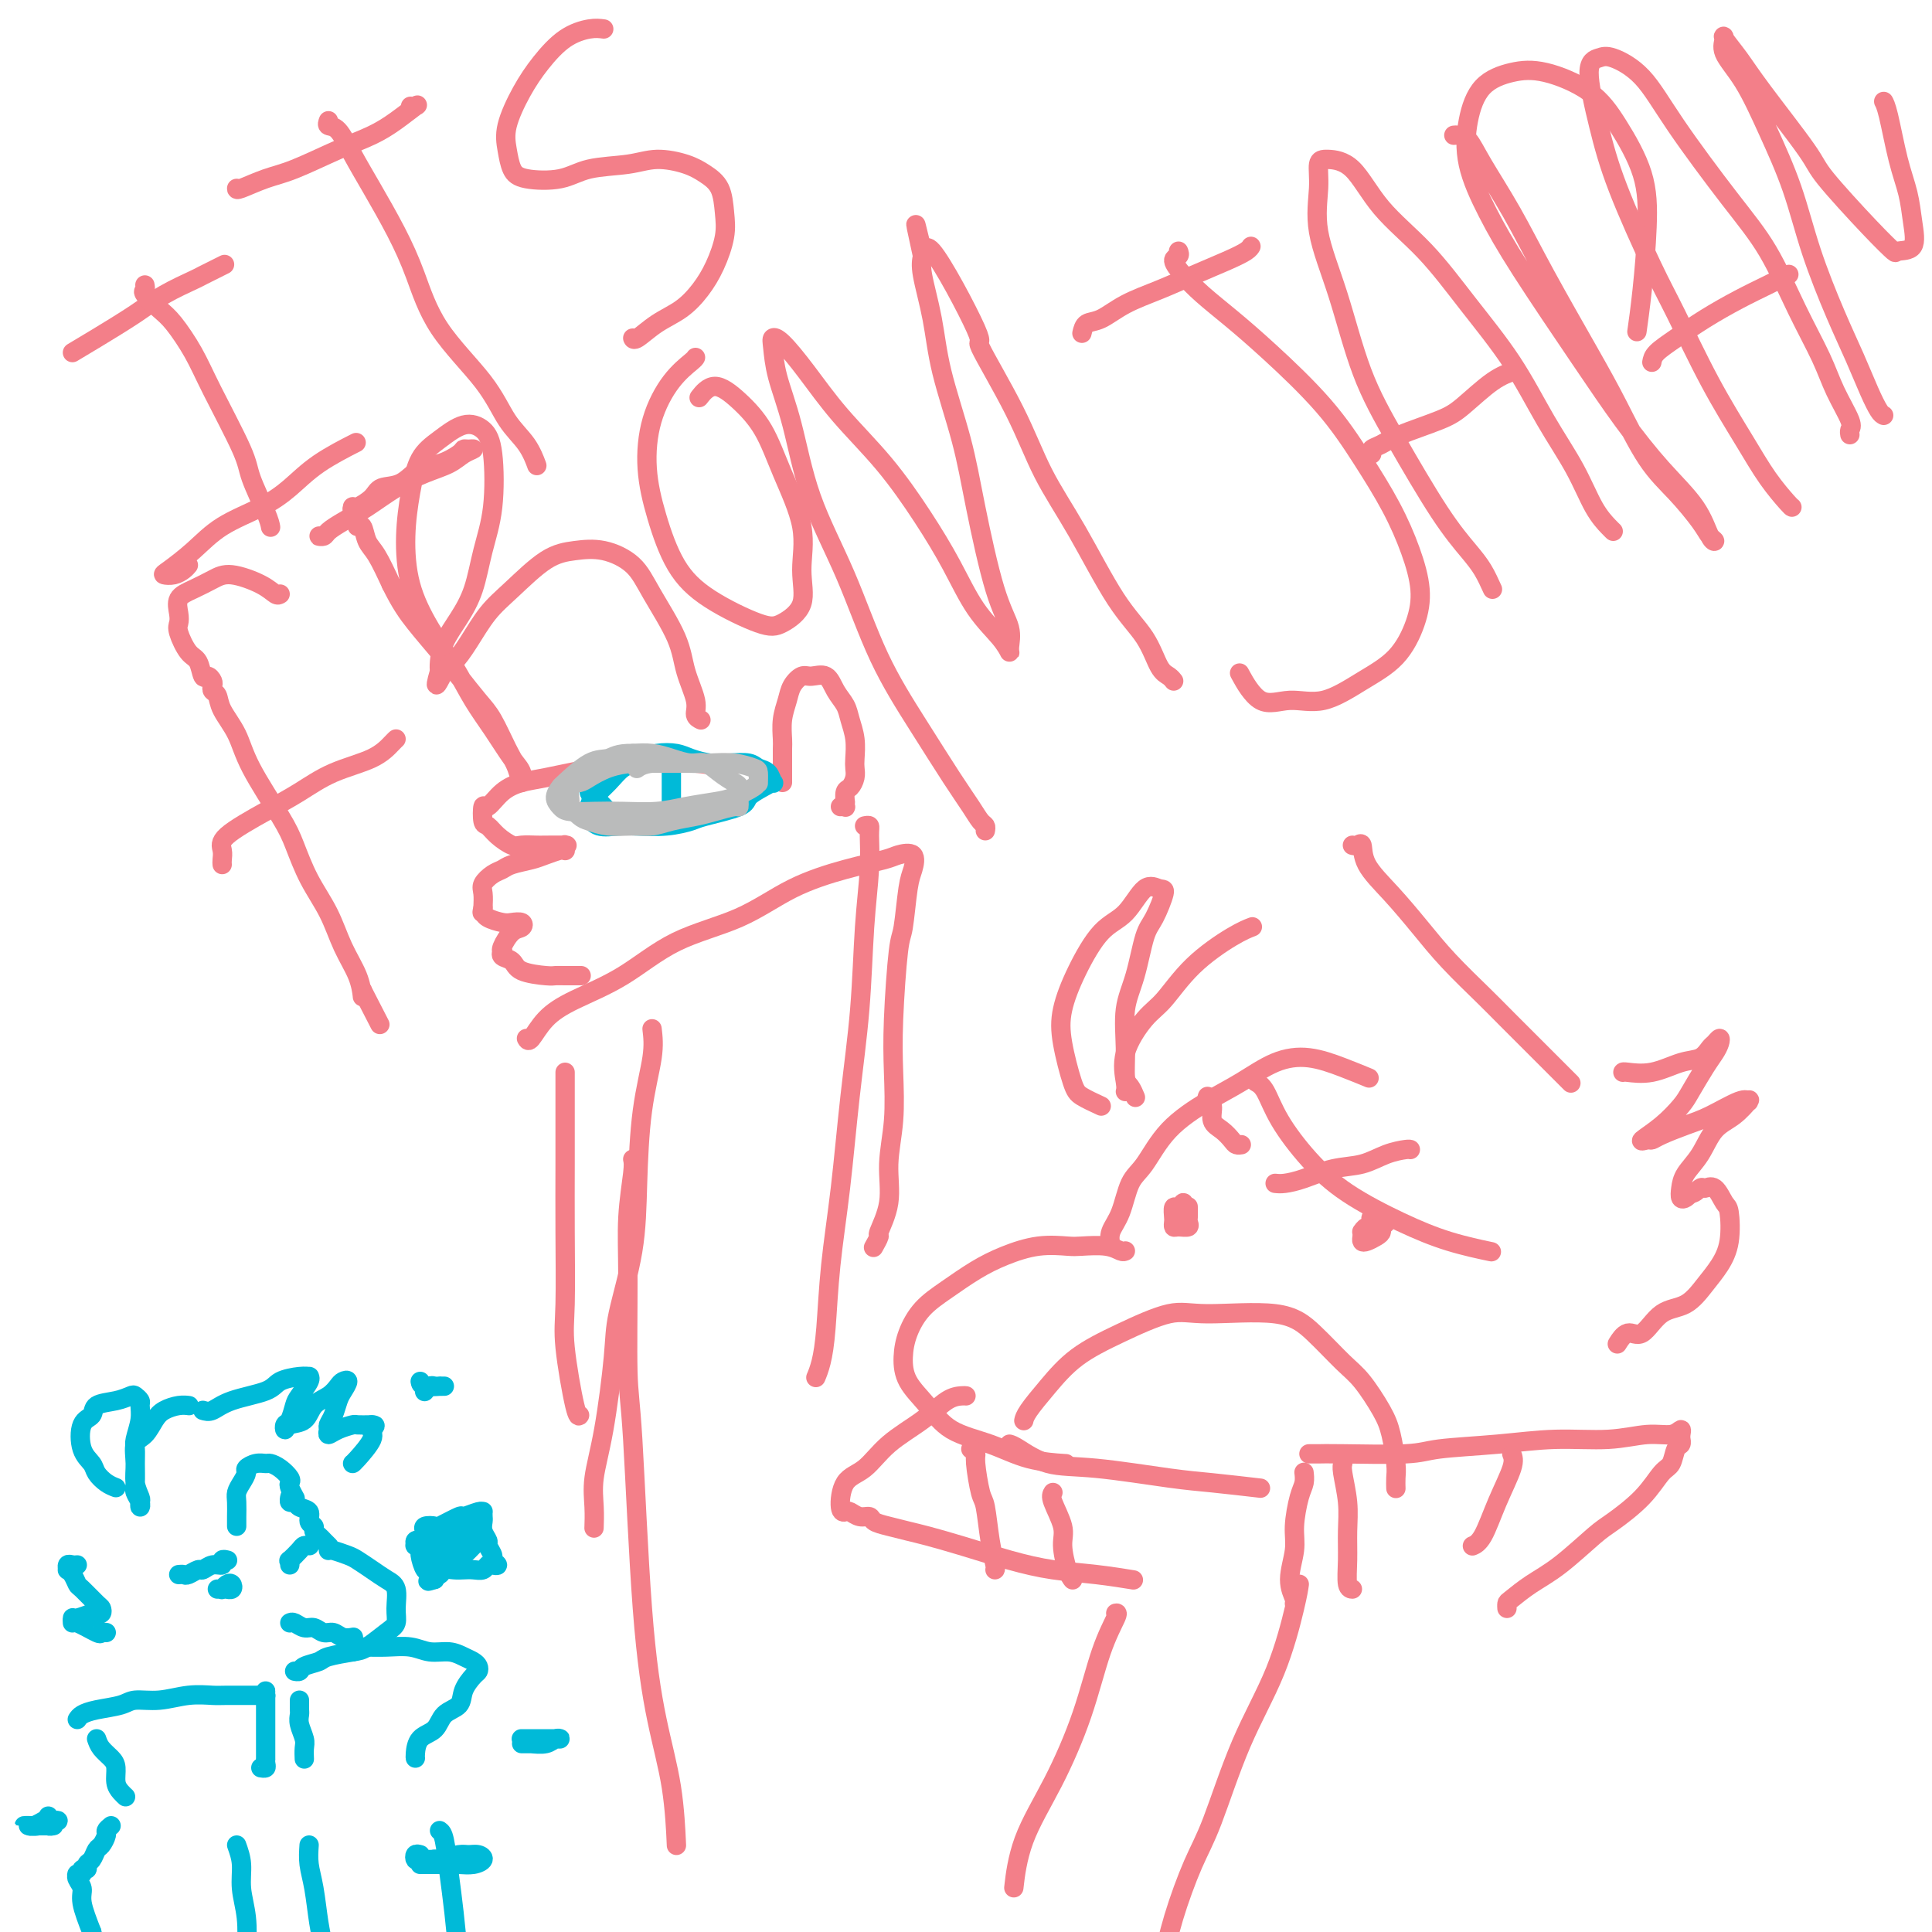 <svg viewBox='0 0 400 400' version='1.1' xmlns='http://www.w3.org/2000/svg' xmlns:xlink='http://www.w3.org/1999/xlink'><g fill='none' stroke='#F37F89' stroke-width='4' stroke-linecap='round' stroke-linejoin='round'><path d='M233,259c-0.220,0.112 -0.440,0.225 -1,0c-0.560,-0.225 -1.460,-0.787 -3,-1c-1.540,-0.213 -3.719,-0.077 -5,0c-1.281,0.077 -1.664,0.096 -3,0c-1.336,-0.096 -3.624,-0.305 -6,0c-2.376,0.305 -4.839,1.126 -7,2c-2.161,0.874 -4.019,1.800 -6,3c-1.981,1.200 -4.085,2.672 -6,4c-1.915,1.328 -3.640,2.510 -5,4c-1.360,1.490 -2.356,3.288 -3,5c-0.644,1.712 -0.937,3.339 -1,5c-0.063,1.661 0.104,3.355 1,5c0.896,1.645 2.521,3.239 4,5c1.479,1.761 2.811,3.687 5,5c2.189,1.313 5.236,2.012 8,3c2.764,0.988 5.244,2.266 8,3c2.756,0.734 5.787,0.924 7,1c1.213,0.076 0.606,0.038 0,0'/><path d='M230,258c-0.183,-0.977 -0.366,-1.953 0,-3c0.366,-1.047 1.282,-2.163 2,-4c0.718,-1.837 1.239,-4.395 2,-6c0.761,-1.605 1.762,-2.258 3,-4c1.238,-1.742 2.713,-4.573 5,-7c2.287,-2.427 5.387,-4.449 8,-6c2.613,-1.551 4.739,-2.633 7,-4c2.261,-1.367 4.655,-3.021 7,-4c2.345,-0.979 4.639,-1.283 7,-1c2.361,0.283 4.790,1.153 7,2c2.210,0.847 4.203,1.671 5,2c0.797,0.329 0.399,0.165 0,0'/><path d='M212,294c-0.026,0.115 -0.052,0.230 0,0c0.052,-0.230 0.183,-0.805 1,-2c0.817,-1.195 2.320,-3.009 4,-5c1.680,-1.991 3.536,-4.158 6,-6c2.464,-1.842 5.535,-3.360 9,-5c3.465,-1.640 7.322,-3.404 10,-4c2.678,-0.596 4.175,-0.024 8,0c3.825,0.024 9.977,-0.500 14,0c4.023,0.500 5.918,2.025 8,4c2.082,1.975 4.351,4.402 6,6c1.649,1.598 2.676,2.367 4,4c1.324,1.633 2.943,4.130 4,6c1.057,1.870 1.551,3.114 2,5c0.449,1.886 0.852,4.413 1,6c0.148,1.587 0.040,2.235 0,3c-0.040,0.765 -0.011,1.647 0,2c0.011,0.353 0.006,0.176 0,0'/><path d='M209,299c0.362,0.099 0.723,0.197 2,1c1.277,0.803 3.468,2.310 6,3c2.532,0.690 5.405,0.563 10,1c4.595,0.437 10.912,1.437 15,2c4.088,0.563 5.947,0.690 9,1c3.053,0.310 7.301,0.803 9,1c1.699,0.197 0.850,0.099 0,0'/><path d='M284,255c0.370,0.105 0.740,0.209 1,0c0.260,-0.209 0.410,-0.733 0,-1c-0.410,-0.267 -1.378,-0.278 -2,0c-0.622,0.278 -0.897,0.846 -1,1c-0.103,0.154 -0.035,-0.105 0,0c0.035,0.105 0.038,0.575 0,1c-0.038,0.425 -0.117,0.804 0,1c0.117,0.196 0.428,0.207 1,0c0.572,-0.207 1.403,-0.634 2,-1c0.597,-0.366 0.961,-0.672 1,-1c0.039,-0.328 -0.246,-0.677 0,-1c0.246,-0.323 1.023,-0.620 1,-1c-0.023,-0.380 -0.847,-0.844 -1,-1c-0.153,-0.156 0.365,-0.003 0,0c-0.365,0.003 -1.613,-0.144 -2,0c-0.387,0.144 0.088,0.577 0,1c-0.088,0.423 -0.739,0.835 -1,1c-0.261,0.165 -0.130,0.082 0,0'/><path d='M245,251c0.006,-0.462 0.012,-0.924 0,-1c-0.012,-0.076 -0.042,0.235 0,0c0.042,-0.235 0.155,-1.017 0,-1c-0.155,0.017 -0.578,0.831 -1,1c-0.422,0.169 -0.843,-0.309 -1,0c-0.157,0.309 -0.048,1.404 0,2c0.048,0.596 0.037,0.692 0,1c-0.037,0.308 -0.101,0.827 0,1c0.101,0.173 0.367,0.000 1,0c0.633,-0.000 1.634,0.172 2,0c0.366,-0.172 0.098,-0.687 0,-1c-0.098,-0.313 -0.026,-0.424 0,-1c0.026,-0.576 0.007,-1.618 0,-2c-0.007,-0.382 -0.002,-0.103 0,0c0.002,0.103 0.001,0.029 0,0c-0.001,-0.029 -0.000,-0.015 0,0'/><path d='M264,245c0.534,0.057 1.069,0.114 2,0c0.931,-0.114 2.260,-0.398 4,-1c1.740,-0.602 3.892,-1.520 6,-2c2.108,-0.480 4.173,-0.521 6,-1c1.827,-0.479 3.418,-1.396 5,-2c1.582,-0.604 3.157,-0.893 4,-1c0.843,-0.107 0.955,-0.030 1,0c0.045,0.030 0.022,0.015 0,0'/><path d='M250,227c-0.126,0.388 -0.251,0.776 0,1c0.251,0.224 0.879,0.284 1,1c0.121,0.716 -0.265,2.087 0,3c0.265,0.913 1.182,1.369 2,2c0.818,0.631 1.539,1.437 2,2c0.461,0.563 0.663,0.882 1,1c0.337,0.118 0.811,0.034 1,0c0.189,-0.034 0.095,-0.017 0,0'/><path d='M174,167c0.422,-0.034 0.844,-0.069 1,0c0.156,0.069 0.044,0.241 0,0c-0.044,-0.241 -0.022,-0.893 0,-1c0.022,-0.107 0.044,0.333 0,0c-0.044,-0.333 -0.156,-1.439 0,-2c0.156,-0.561 0.578,-0.579 1,-1c0.422,-0.421 0.842,-1.246 1,-2c0.158,-0.754 0.054,-1.437 0,-2c-0.054,-0.563 -0.059,-1.007 0,-2c0.059,-0.993 0.183,-2.537 0,-4c-0.183,-1.463 -0.672,-2.847 -1,-4c-0.328,-1.153 -0.496,-2.076 -1,-3c-0.504,-0.924 -1.343,-1.850 -2,-3c-0.657,-1.150 -1.131,-2.524 -2,-3c-0.869,-0.476 -2.131,-0.053 -3,0c-0.869,0.053 -1.343,-0.263 -2,0c-0.657,0.263 -1.497,1.105 -2,2c-0.503,0.895 -0.671,1.842 -1,3c-0.329,1.158 -0.820,2.527 -1,4c-0.180,1.473 -0.048,3.050 0,4c0.048,0.950 0.013,1.274 0,2c-0.013,0.726 -0.003,1.854 0,3c0.003,1.146 0.001,2.308 0,3c-0.001,0.692 -0.000,0.912 0,1c0.000,0.088 0.000,0.044 0,0'/><path d='M151,159c0.043,0.114 0.085,0.229 -1,0c-1.085,-0.229 -3.298,-0.801 -6,-1c-2.702,-0.199 -5.895,-0.026 -8,0c-2.105,0.026 -3.123,-0.094 -5,0c-1.877,0.094 -4.615,0.401 -8,1c-3.385,0.599 -7.418,1.488 -10,2c-2.582,0.512 -3.712,0.645 -5,1c-1.288,0.355 -2.735,0.931 -4,2c-1.265,1.069 -2.348,2.632 -3,3c-0.652,0.368 -0.872,-0.458 -1,0c-0.128,0.458 -0.163,2.200 0,3c0.163,0.800 0.523,0.659 1,1c0.477,0.341 1.070,1.163 2,2c0.930,0.837 2.198,1.688 3,2c0.802,0.312 1.139,0.084 2,0c0.861,-0.084 2.245,-0.023 3,0c0.755,0.023 0.882,0.010 2,0c1.118,-0.010 3.228,-0.017 4,0c0.772,0.017 0.206,0.056 0,0c-0.206,-0.056 -0.050,-0.208 0,0c0.050,0.208 -0.005,0.777 0,1c0.005,0.223 0.068,0.101 0,0c-0.068,-0.101 -0.269,-0.182 -1,0c-0.731,0.182 -1.991,0.625 -3,1c-1.009,0.375 -1.766,0.681 -3,1c-1.234,0.319 -2.943,0.651 -4,1c-1.057,0.349 -1.460,0.715 -2,1c-0.540,0.285 -1.217,0.489 -2,1c-0.783,0.511 -1.672,1.330 -2,2c-0.328,0.670 -0.094,1.191 0,2c0.094,0.809 0.047,1.904 0,3'/><path d='M100,188c-0.328,1.265 -0.147,0.926 0,1c0.147,0.074 0.262,0.559 1,1c0.738,0.441 2.101,0.837 3,1c0.899,0.163 1.333,0.092 2,0c0.667,-0.092 1.566,-0.207 2,0c0.434,0.207 0.404,0.734 0,1c-0.404,0.266 -1.182,0.271 -2,1c-0.818,0.729 -1.677,2.183 -2,3c-0.323,0.817 -0.112,0.996 0,1c0.112,0.004 0.124,-0.167 0,0c-0.124,0.167 -0.385,0.672 0,1c0.385,0.328 1.414,0.480 2,1c0.586,0.520 0.728,1.407 2,2c1.272,0.593 3.672,0.891 5,1c1.328,0.109 1.583,0.029 2,0c0.417,-0.029 0.997,-0.008 2,0c1.003,0.008 2.429,0.002 3,0c0.571,-0.002 0.285,-0.001 0,0'/><path d='M179,171c0.430,-0.083 0.859,-0.165 1,0c0.141,0.165 -0.007,0.579 0,2c0.007,1.421 0.168,3.850 0,7c-0.168,3.150 -0.665,7.021 -1,12c-0.335,4.979 -0.510,11.064 -1,17c-0.490,5.936 -1.297,11.722 -2,18c-0.703,6.278 -1.302,13.049 -2,19c-0.698,5.951 -1.494,11.084 -2,16c-0.506,4.916 -0.723,9.617 -1,13c-0.277,3.383 -0.613,5.449 -1,7c-0.387,1.551 -0.825,2.586 -1,3c-0.175,0.414 -0.088,0.207 0,0'/><path d='M135,213c0.198,1.657 0.396,3.313 0,6c-0.396,2.687 -1.387,6.404 -2,11c-0.613,4.596 -0.849,10.070 -1,15c-0.151,4.930 -0.216,9.314 -1,14c-0.784,4.686 -2.287,9.673 -3,13c-0.713,3.327 -0.636,4.994 -1,9c-0.364,4.006 -1.169,10.353 -2,15c-0.831,4.647 -1.687,7.596 -2,10c-0.313,2.404 -0.084,4.263 0,6c0.084,1.737 0.024,3.354 0,4c-0.024,0.646 -0.012,0.323 0,0'/><path d='M228,229c-1.521,-0.705 -3.041,-1.409 -4,-2c-0.959,-0.591 -1.356,-1.068 -2,-3c-0.644,-1.932 -1.534,-5.319 -2,-8c-0.466,-2.681 -0.509,-4.657 0,-7c0.509,-2.343 1.568,-5.055 3,-8c1.432,-2.945 3.237,-6.124 5,-8c1.763,-1.876 3.486,-2.447 5,-4c1.514,-1.553 2.820,-4.086 4,-5c1.180,-0.914 2.234,-0.210 3,0c0.766,0.210 1.245,-0.075 1,1c-0.245,1.075 -1.214,3.510 -2,5c-0.786,1.490 -1.388,2.035 -2,4c-0.612,1.965 -1.233,5.351 -2,8c-0.767,2.649 -1.680,4.559 -2,7c-0.320,2.441 -0.047,5.411 0,8c0.047,2.589 -0.132,4.797 0,6c0.132,1.203 0.574,1.401 1,2c0.426,0.599 0.836,1.600 1,2c0.164,0.400 0.082,0.200 0,0'/><path d='M233,226c0.098,-0.358 0.196,-0.716 0,-2c-0.196,-1.284 -0.685,-3.496 0,-6c0.685,-2.504 2.545,-5.302 4,-7c1.455,-1.698 2.506,-2.298 4,-4c1.494,-1.702 3.431,-4.508 6,-7c2.569,-2.492 5.768,-4.671 8,-6c2.232,-1.329 3.495,-1.808 4,-2c0.505,-0.192 0.253,-0.096 0,0'/><path d='M280,175c0.310,0.085 0.619,0.169 1,0c0.381,-0.169 0.833,-0.593 1,0c0.167,0.593 0.051,2.203 1,4c0.949,1.797 2.965,3.781 5,6c2.035,2.219 4.088,4.673 6,7c1.912,2.327 3.683,4.526 6,7c2.317,2.474 5.182,5.224 7,7c1.818,1.776 2.590,2.579 5,5c2.410,2.421 6.456,6.459 9,9c2.544,2.541 3.584,3.583 4,4c0.416,0.417 0.208,0.208 0,0'/><path d='M260,224c0.642,0.363 1.284,0.725 2,2c0.716,1.275 1.506,3.461 3,6c1.494,2.539 3.690,5.430 6,8c2.310,2.570 4.732,4.818 8,7c3.268,2.182 7.381,4.296 11,6c3.619,1.704 6.744,2.997 10,4c3.256,1.003 6.645,1.715 8,2c1.355,0.285 0.678,0.142 0,0'/><path d='M268,332c0.145,-0.123 0.290,-0.245 0,-1c-0.290,-0.755 -1.016,-2.141 -1,-4c0.016,-1.859 0.775,-4.190 1,-6c0.225,-1.810 -0.083,-3.098 0,-5c0.083,-1.902 0.558,-4.417 1,-6c0.442,-1.583 0.850,-2.234 1,-3c0.150,-0.766 0.043,-1.647 0,-2c-0.043,-0.353 -0.021,-0.176 0,0'/><path d='M271,301c0.637,0.007 1.274,0.013 2,0c0.726,-0.013 1.540,-0.046 5,0c3.460,0.046 9.567,0.171 13,0c3.433,-0.171 4.192,-0.638 7,-1c2.808,-0.362 7.666,-0.617 12,-1c4.334,-0.383 8.146,-0.892 12,-1c3.854,-0.108 7.751,0.184 11,0c3.249,-0.184 5.851,-0.844 8,-1c2.149,-0.156 3.843,0.192 5,0c1.157,-0.192 1.775,-0.924 2,-1c0.225,-0.076 0.057,0.502 0,1c-0.057,0.498 -0.004,0.914 0,1c0.004,0.086 -0.042,-0.159 0,0c0.042,0.159 0.173,0.722 0,1c-0.173,0.278 -0.651,0.270 -1,1c-0.349,0.730 -0.568,2.198 -1,3c-0.432,0.802 -1.076,0.938 -2,2c-0.924,1.062 -2.130,3.049 -4,5c-1.870,1.951 -4.406,3.864 -6,5c-1.594,1.136 -2.245,1.494 -4,3c-1.755,1.506 -4.614,4.158 -7,6c-2.386,1.842 -4.300,2.872 -6,4c-1.700,1.128 -3.188,2.354 -4,3c-0.812,0.646 -0.949,0.712 -1,1c-0.051,0.288 -0.014,0.796 0,1c0.014,0.204 0.007,0.102 0,0'/><path d='M278,302c0.030,0.340 0.061,0.679 0,1c-0.061,0.321 -0.213,0.622 0,2c0.213,1.378 0.793,3.833 1,6c0.207,2.167 0.042,4.045 0,6c-0.042,1.955 0.040,3.988 0,6c-0.040,2.012 -0.203,4.003 0,5c0.203,0.997 0.772,0.999 1,1c0.228,0.001 0.114,0.000 0,0'/><path d='M313,301c0.265,0.671 0.530,1.343 0,3c-0.530,1.657 -1.853,4.300 -3,7c-1.147,2.700 -2.116,5.458 -3,7c-0.884,1.542 -1.681,1.869 -2,2c-0.319,0.131 -0.159,0.065 0,0'/><path d='M200,289c-0.186,-0.023 -0.373,-0.045 -1,0c-0.627,0.045 -1.695,0.159 -3,1c-1.305,0.841 -2.848,2.411 -5,4c-2.152,1.589 -4.913,3.197 -7,5c-2.087,1.803 -3.499,3.803 -5,5c-1.501,1.197 -3.090,1.593 -4,3c-0.910,1.407 -1.141,3.826 -1,5c0.141,1.174 0.652,1.102 1,1c0.348,-0.102 0.532,-0.235 1,0c0.468,0.235 1.220,0.837 2,1c0.780,0.163 1.589,-0.111 2,0c0.411,0.111 0.426,0.609 1,1c0.574,0.391 1.708,0.674 3,1c1.292,0.326 2.744,0.693 4,1c1.256,0.307 2.318,0.554 4,1c1.682,0.446 3.986,1.090 7,2c3.014,0.910 6.739,2.086 10,3c3.261,0.914 6.060,1.564 9,2c2.940,0.436 6.022,0.656 9,1c2.978,0.344 5.851,0.813 7,1c1.149,0.187 0.575,0.094 0,0'/><path d='M201,300c0.446,0.366 0.893,0.733 1,1c0.107,0.267 -0.125,0.436 0,2c0.125,1.564 0.608,4.524 1,6c0.392,1.476 0.693,1.467 1,3c0.307,1.533 0.618,4.607 1,7c0.382,2.393 0.834,4.106 1,5c0.166,0.894 0.048,0.970 0,1c-0.048,0.030 -0.024,0.015 0,0'/><path d='M218,309c-0.232,0.364 -0.465,0.728 0,2c0.465,1.272 1.627,3.451 2,5c0.373,1.549 -0.044,2.467 0,4c0.044,1.533 0.550,3.682 1,5c0.450,1.318 0.843,1.805 1,2c0.157,0.195 0.079,0.097 0,0'/><path d='M15,73c1.343,-0.800 2.685,-1.599 5,-3c2.315,-1.401 5.602,-3.402 8,-5c2.398,-1.598 3.908,-2.793 6,-4c2.092,-1.207 4.767,-2.427 6,-3c1.233,-0.573 1.024,-0.501 2,-1c0.976,-0.499 3.136,-1.571 4,-2c0.864,-0.429 0.432,-0.214 0,0'/><path d='M30,59c0.074,0.386 0.148,0.772 0,1c-0.148,0.228 -0.517,0.297 0,1c0.517,0.703 1.922,2.040 3,3c1.078,0.960 1.831,1.544 3,3c1.169,1.456 2.754,3.783 4,6c1.246,2.217 2.152,4.325 4,8c1.848,3.675 4.639,8.919 6,12c1.361,3.081 1.293,4.001 2,6c0.707,1.999 2.190,5.077 3,7c0.810,1.923 0.946,2.692 1,3c0.054,0.308 0.027,0.154 0,0'/><path d='M39,117c-0.257,0.311 -0.513,0.622 -1,1c-0.487,0.378 -1.204,0.821 -2,1c-0.796,0.179 -1.670,0.092 -2,0c-0.330,-0.092 -0.116,-0.190 1,-1c1.116,-0.810 3.134,-2.333 5,-4c1.866,-1.667 3.580,-3.477 6,-5c2.420,-1.523 5.546,-2.759 8,-4c2.454,-1.241 4.235,-2.487 6,-4c1.765,-1.513 3.514,-3.292 6,-5c2.486,-1.708 5.710,-3.345 7,-4c1.290,-0.655 0.645,-0.327 0,0'/><path d='M49,39c-0.022,0.193 -0.044,0.386 1,0c1.044,-0.386 3.152,-1.352 5,-2c1.848,-0.648 3.434,-0.980 6,-2c2.566,-1.020 6.110,-2.728 9,-4c2.890,-1.272 5.124,-2.106 7,-3c1.876,-0.894 3.392,-1.847 5,-3c1.608,-1.153 3.307,-2.505 4,-3c0.693,-0.495 0.379,-0.133 0,0c-0.379,0.133 -0.823,0.038 -1,0c-0.177,-0.038 -0.089,-0.019 0,0'/><path d='M68,25c-0.159,0.420 -0.318,0.840 0,1c0.318,0.160 1.113,0.061 2,1c0.887,0.939 1.867,2.917 3,5c1.133,2.083 2.421,4.270 4,7c1.579,2.730 3.450,6.004 5,9c1.550,2.996 2.778,5.714 4,9c1.222,3.286 2.436,7.140 5,11c2.564,3.860 6.477,7.725 9,11c2.523,3.275 3.656,5.960 5,8c1.344,2.040 2.900,3.434 4,5c1.100,1.566 1.743,3.305 2,4c0.257,0.695 0.129,0.348 0,0'/><path d='M125,6c-0.827,-0.111 -1.655,-0.221 -3,0c-1.345,0.221 -3.209,0.775 -5,2c-1.791,1.225 -3.511,3.122 -5,5c-1.489,1.878 -2.747,3.736 -4,6c-1.253,2.264 -2.499,4.934 -3,7c-0.501,2.066 -0.255,3.527 0,5c0.255,1.473 0.521,2.956 1,4c0.479,1.044 1.172,1.648 3,2c1.828,0.352 4.793,0.450 7,0c2.207,-0.450 3.658,-1.450 6,-2c2.342,-0.550 5.577,-0.652 8,-1c2.423,-0.348 4.036,-0.944 6,-1c1.964,-0.056 4.279,0.426 6,1c1.721,0.574 2.848,1.240 4,2c1.152,0.760 2.328,1.613 3,3c0.672,1.387 0.838,3.309 1,5c0.162,1.691 0.319,3.151 0,5c-0.319,1.849 -1.115,4.086 -2,6c-0.885,1.914 -1.859,3.504 -3,5c-1.141,1.496 -2.449,2.898 -4,4c-1.551,1.102 -3.344,1.903 -5,3c-1.656,1.097 -3.176,2.490 -4,3c-0.824,0.510 -0.953,0.137 -1,0c-0.047,-0.137 -0.014,-0.039 0,0c0.014,0.039 0.007,0.020 0,0'/><path d='M58,123c-0.239,0.161 -0.479,0.323 -1,0c-0.521,-0.323 -1.324,-1.129 -3,-2c-1.676,-0.871 -4.225,-1.807 -6,-2c-1.775,-0.193 -2.777,0.357 -4,1c-1.223,0.643 -2.669,1.377 -4,2c-1.331,0.623 -2.547,1.133 -3,2c-0.453,0.867 -0.143,2.089 0,3c0.143,0.911 0.118,1.509 0,2c-0.118,0.491 -0.330,0.873 0,2c0.330,1.127 1.202,2.999 2,4c0.798,1.001 1.520,1.133 2,2c0.480,0.867 0.716,2.470 1,3c0.284,0.530 0.615,-0.014 1,0c0.385,0.014 0.822,0.586 1,1c0.178,0.414 0.096,0.671 0,1c-0.096,0.329 -0.206,0.729 0,1c0.206,0.271 0.727,0.414 1,1c0.273,0.586 0.299,1.617 1,3c0.701,1.383 2.076,3.120 3,5c0.924,1.880 1.395,3.904 3,7c1.605,3.096 4.344,7.264 6,10c1.656,2.736 2.230,4.040 3,6c0.770,1.960 1.737,4.575 3,7c1.263,2.425 2.822,4.661 4,7c1.178,2.339 1.976,4.781 3,7c1.024,2.219 2.274,4.213 3,6c0.726,1.787 0.926,3.366 1,4c0.074,0.634 0.021,0.324 0,0c-0.021,-0.324 -0.011,-0.662 0,-1'/><path d='M75,205c6.333,12.333 3.167,6.167 0,0'/><path d='M46,179c-0.022,-0.253 -0.045,-0.507 0,-1c0.045,-0.493 0.157,-1.227 0,-2c-0.157,-0.773 -0.584,-1.585 1,-3c1.584,-1.415 5.177,-3.433 8,-5c2.823,-1.567 4.876,-2.683 7,-4c2.124,-1.317 4.321,-2.836 7,-4c2.679,-1.164 5.842,-1.972 8,-3c2.158,-1.028 3.312,-2.277 4,-3c0.688,-0.723 0.911,-0.921 1,-1c0.089,-0.079 0.045,-0.040 0,0'/><path d='M67,111c-0.522,-0.019 -1.044,-0.037 -1,0c0.044,0.037 0.653,0.131 1,0c0.347,-0.131 0.433,-0.486 1,-1c0.567,-0.514 1.615,-1.187 3,-2c1.385,-0.813 3.109,-1.765 5,-3c1.891,-1.235 3.951,-2.751 6,-4c2.049,-1.249 4.087,-2.229 6,-3c1.913,-0.771 3.700,-1.331 5,-2c1.300,-0.669 2.113,-1.445 3,-2c0.887,-0.555 1.848,-0.887 2,-1c0.152,-0.113 -0.503,-0.005 -1,0c-0.497,0.005 -0.834,-0.093 -1,0c-0.166,0.093 -0.160,0.377 -1,1c-0.840,0.623 -2.527,1.584 -4,2c-1.473,0.416 -2.731,0.287 -4,1c-1.269,0.713 -2.550,2.268 -4,3c-1.450,0.732 -3.068,0.640 -4,1c-0.932,0.360 -1.179,1.170 -2,2c-0.821,0.830 -2.216,1.679 -3,2c-0.784,0.321 -0.957,0.115 -1,0c-0.043,-0.115 0.044,-0.138 0,0c-0.044,0.138 -0.220,0.439 0,1c0.220,0.561 0.835,1.383 1,2c0.165,0.617 -0.119,1.030 0,1c0.119,-0.030 0.640,-0.503 1,0c0.360,0.503 0.558,1.982 1,3c0.442,1.018 1.126,1.577 2,3c0.874,1.423 1.937,3.712 3,6'/><path d='M81,121c1.962,3.986 3.368,5.950 5,8c1.632,2.050 3.490,4.187 5,6c1.510,1.813 2.670,3.303 4,5c1.330,1.697 2.829,3.602 4,5c1.171,1.398 2.014,2.288 3,4c0.986,1.712 2.116,4.246 3,6c0.884,1.754 1.521,2.729 2,4c0.479,1.271 0.799,2.839 1,3c0.201,0.161 0.281,-1.083 0,-2c-0.281,-0.917 -0.924,-1.505 -2,-3c-1.076,-1.495 -2.586,-3.897 -4,-6c-1.414,-2.103 -2.733,-3.907 -4,-6c-1.267,-2.093 -2.480,-4.476 -4,-7c-1.520,-2.524 -3.345,-5.189 -5,-8c-1.655,-2.811 -3.140,-5.766 -4,-9c-0.860,-3.234 -1.094,-6.745 -1,-10c0.094,-3.255 0.518,-6.254 1,-9c0.482,-2.746 1.022,-5.237 2,-7c0.978,-1.763 2.393,-2.796 4,-4c1.607,-1.204 3.405,-2.580 5,-3c1.595,-0.420 2.986,0.115 4,1c1.014,0.885 1.650,2.119 2,5c0.350,2.881 0.413,7.411 0,11c-0.413,3.589 -1.302,6.239 -2,9c-0.698,2.761 -1.206,5.632 -2,8c-0.794,2.368 -1.872,4.233 -3,6c-1.128,1.767 -2.304,3.437 -3,5c-0.696,1.563 -0.913,3.018 -1,4c-0.087,0.982 -0.043,1.491 0,2'/><path d='M91,139c-1.561,5.338 0.036,1.684 1,0c0.964,-1.684 1.295,-1.396 2,-2c0.705,-0.604 1.783,-2.098 3,-4c1.217,-1.902 2.574,-4.210 4,-6c1.426,-1.790 2.920,-3.061 5,-5c2.080,-1.939 4.746,-4.547 7,-6c2.254,-1.453 4.096,-1.752 6,-2c1.904,-0.248 3.871,-0.445 6,0c2.129,0.445 4.421,1.533 6,3c1.579,1.467 2.447,3.314 4,6c1.553,2.686 3.793,6.212 5,9c1.207,2.788 1.381,4.838 2,7c0.619,2.162 1.681,4.435 2,6c0.319,1.565 -0.106,2.421 0,3c0.106,0.579 0.745,0.880 1,1c0.255,0.120 0.128,0.060 0,0'/><path d='M144,74c-0.080,0.148 -0.160,0.296 -1,1c-0.840,0.704 -2.439,1.964 -4,4c-1.561,2.036 -3.084,4.847 -4,8c-0.916,3.153 -1.224,6.649 -1,10c0.224,3.351 0.981,6.557 2,10c1.019,3.443 2.299,7.123 4,10c1.701,2.877 3.824,4.951 7,7c3.176,2.049 7.404,4.073 10,5c2.596,0.927 3.559,0.758 5,0c1.441,-0.758 3.359,-2.105 4,-4c0.641,-1.895 0.003,-4.337 0,-7c-0.003,-2.663 0.628,-5.546 0,-9c-0.628,-3.454 -2.515,-7.478 -4,-11c-1.485,-3.522 -2.566,-6.540 -4,-9c-1.434,-2.460 -3.219,-4.360 -5,-6c-1.781,-1.640 -3.556,-3.018 -5,-3c-1.444,0.018 -2.555,1.434 -3,2c-0.445,0.566 -0.222,0.283 0,0'/><path d='M204,172c0.074,-0.370 0.147,-0.739 0,-1c-0.147,-0.261 -0.516,-0.413 -1,-1c-0.484,-0.587 -1.085,-1.609 -2,-3c-0.915,-1.391 -2.145,-3.151 -4,-6c-1.855,-2.849 -4.334,-6.786 -7,-11c-2.666,-4.214 -5.520,-8.705 -8,-14c-2.480,-5.295 -4.587,-11.393 -7,-17c-2.413,-5.607 -5.131,-10.721 -7,-16c-1.869,-5.279 -2.889,-10.721 -4,-15c-1.111,-4.279 -2.312,-7.394 -3,-10c-0.688,-2.606 -0.863,-4.704 -1,-6c-0.137,-1.296 -0.238,-1.790 0,-2c0.238,-0.210 0.813,-0.135 2,1c1.187,1.135 2.984,3.332 5,6c2.016,2.668 4.249,5.808 7,9c2.751,3.192 6.018,6.437 9,10c2.982,3.563 5.679,7.446 8,11c2.321,3.554 4.268,6.780 6,10c1.732,3.220 3.251,6.435 5,9c1.749,2.565 3.729,4.479 5,6c1.271,1.521 1.834,2.649 2,3c0.166,0.351 -0.065,-0.076 0,-1c0.065,-0.924 0.424,-2.347 0,-4c-0.424,-1.653 -1.632,-3.537 -3,-8c-1.368,-4.463 -2.896,-11.506 -4,-17c-1.104,-5.494 -1.785,-9.439 -3,-14c-1.215,-4.561 -2.965,-9.738 -4,-14c-1.035,-4.262 -1.356,-7.609 -2,-11c-0.644,-3.391 -1.613,-6.826 -2,-9c-0.387,-2.174 -0.194,-3.087 0,-4'/><path d='M191,53c-2.757,-12.657 -0.650,-3.301 0,-1c0.650,2.301 -0.156,-2.455 2,0c2.156,2.455 7.273,12.119 9,16c1.727,3.881 0.063,1.979 1,4c0.937,2.021 4.474,7.966 7,13c2.526,5.034 4.042,9.156 6,13c1.958,3.844 4.360,7.411 7,12c2.640,4.589 5.520,10.200 8,14c2.480,3.800 4.559,5.789 6,8c1.441,2.211 2.242,4.644 3,6c0.758,1.356 1.473,1.634 2,2c0.527,0.366 0.865,0.819 1,1c0.135,0.181 0.068,0.091 0,0'/><path d='M224,69c0.189,-0.804 0.379,-1.607 1,-2c0.621,-0.393 1.674,-0.374 3,-1c1.326,-0.626 2.926,-1.897 5,-3c2.074,-1.103 4.622,-2.036 7,-3c2.378,-0.964 4.585,-1.957 7,-3c2.415,-1.043 5.039,-2.135 7,-3c1.961,-0.865 3.259,-1.502 4,-2c0.741,-0.498 0.926,-0.857 1,-1c0.074,-0.143 0.037,-0.072 0,0'/><path d='M244,52c0.151,0.376 0.303,0.752 0,1c-0.303,0.248 -1.059,0.368 -1,1c0.059,0.632 0.933,1.778 2,3c1.067,1.222 2.328,2.521 4,4c1.672,1.479 3.756,3.137 6,5c2.244,1.863 4.649,3.931 8,7c3.351,3.069 7.648,7.141 11,11c3.352,3.859 5.759,7.506 8,11c2.241,3.494 4.318,6.836 6,10c1.682,3.164 2.971,6.151 4,9c1.029,2.849 1.800,5.560 2,8c0.200,2.440 -0.171,4.610 -1,7c-0.829,2.390 -2.118,4.999 -4,7c-1.882,2.001 -4.358,3.393 -7,5c-2.642,1.607 -5.451,3.428 -8,4c-2.549,0.572 -4.838,-0.104 -7,0c-2.162,0.104 -4.198,0.990 -6,0c-1.802,-0.990 -3.372,-3.854 -4,-5c-0.628,-1.146 -0.314,-0.573 0,0'/><path d='M309,122c-0.627,-1.381 -1.255,-2.763 -2,-4c-0.745,-1.237 -1.608,-2.331 -3,-4c-1.392,-1.669 -3.313,-3.913 -6,-8c-2.687,-4.087 -6.142,-10.017 -9,-15c-2.858,-4.983 -5.121,-9.020 -7,-14c-1.879,-4.980 -3.376,-10.904 -5,-16c-1.624,-5.096 -3.377,-9.364 -4,-13c-0.623,-3.636 -0.117,-6.639 0,-9c0.117,-2.361 -0.156,-4.079 0,-5c0.156,-0.921 0.740,-1.045 2,-1c1.260,0.045 3.195,0.261 5,2c1.805,1.739 3.478,5.003 6,8c2.522,2.997 5.893,5.726 9,9c3.107,3.274 5.951,7.092 9,11c3.049,3.908 6.302,7.905 9,12c2.698,4.095 4.842,8.288 7,12c2.158,3.712 4.330,6.942 6,10c1.670,3.058 2.839,5.943 4,8c1.161,2.057 2.312,3.284 3,4c0.688,0.716 0.911,0.919 1,1c0.089,0.081 0.045,0.041 0,0'/><path d='M284,94c-0.162,-0.350 -0.324,-0.699 0,-1c0.324,-0.301 1.135,-0.553 2,-1c0.865,-0.447 1.784,-1.090 4,-2c2.216,-0.910 5.729,-2.086 8,-3c2.271,-0.914 3.299,-1.564 5,-3c1.701,-1.436 4.073,-3.656 6,-5c1.927,-1.344 3.408,-1.813 4,-2c0.592,-0.187 0.296,-0.094 0,0'/><path d='M301,28c0.249,-0.023 0.498,-0.045 1,0c0.502,0.045 1.256,0.158 2,1c0.744,0.842 1.478,2.414 3,5c1.522,2.586 3.833,6.185 6,10c2.167,3.815 4.188,7.845 7,13c2.812,5.155 6.413,11.436 9,16c2.587,4.564 4.160,7.412 6,11c1.840,3.588 3.947,7.918 6,11c2.053,3.082 4.050,4.918 6,7c1.950,2.082 3.851,4.412 5,6c1.149,1.588 1.545,2.435 2,3c0.455,0.565 0.967,0.848 1,1c0.033,0.152 -0.413,0.172 -1,-1c-0.587,-1.172 -1.313,-3.538 -3,-6c-1.687,-2.462 -4.334,-5.022 -7,-8c-2.666,-2.978 -5.352,-6.376 -8,-10c-2.648,-3.624 -5.257,-7.474 -9,-13c-3.743,-5.526 -8.618,-12.726 -12,-18c-3.382,-5.274 -5.271,-8.621 -7,-12c-1.729,-3.379 -3.300,-6.789 -4,-10c-0.700,-3.211 -0.530,-6.223 0,-9c0.530,-2.777 1.420,-5.318 3,-7c1.580,-1.682 3.849,-2.506 6,-3c2.151,-0.494 4.185,-0.659 7,0c2.815,0.659 6.412,2.144 9,4c2.588,1.856 4.168,4.085 6,7c1.832,2.915 3.916,6.516 5,10c1.084,3.484 1.167,6.851 1,11c-0.167,4.149 -0.583,9.078 -1,13c-0.417,3.922 -0.833,6.835 -1,8c-0.167,1.165 -0.083,0.583 0,0'/><path d='M371,105c-0.078,-0.028 -0.155,-0.057 -1,-1c-0.845,-0.943 -2.456,-2.802 -4,-5c-1.544,-2.198 -3.021,-4.737 -5,-8c-1.979,-3.263 -4.458,-7.252 -7,-12c-2.542,-4.748 -5.145,-10.256 -7,-14c-1.855,-3.744 -2.960,-5.724 -5,-10c-2.040,-4.276 -5.013,-10.847 -7,-16c-1.987,-5.153 -2.987,-8.889 -4,-13c-1.013,-4.111 -2.037,-8.597 -2,-11c0.037,-2.403 1.137,-2.722 2,-3c0.863,-0.278 1.489,-0.513 3,0c1.511,0.513 3.908,1.774 6,4c2.092,2.226 3.880,5.416 7,10c3.120,4.584 7.573,10.562 11,15c3.427,4.438 5.830,7.336 8,11c2.170,3.664 4.108,8.095 6,12c1.892,3.905 3.736,7.285 5,10c1.264,2.715 1.946,4.766 3,7c1.054,2.234 2.478,4.650 3,6c0.522,1.350 0.140,1.633 0,2c-0.140,0.367 -0.040,0.819 0,1c0.040,0.181 0.020,0.090 0,0'/><path d='M342,75c0.106,-0.600 0.211,-1.200 1,-2c0.789,-0.800 2.261,-1.801 4,-3c1.739,-1.199 3.745,-2.595 6,-4c2.255,-1.405 4.759,-2.820 7,-4c2.241,-1.180 4.219,-2.125 6,-3c1.781,-0.875 3.366,-1.678 4,-2c0.634,-0.322 0.317,-0.161 0,0'/><path d='M390,86c-0.264,-0.131 -0.528,-0.262 -1,-1c-0.472,-0.738 -1.153,-2.082 -2,-4c-0.847,-1.918 -1.860,-4.410 -3,-7c-1.140,-2.590 -2.408,-5.279 -4,-9c-1.592,-3.721 -3.510,-8.473 -5,-13c-1.490,-4.527 -2.553,-8.827 -4,-13c-1.447,-4.173 -3.280,-8.217 -5,-12c-1.720,-3.783 -3.328,-7.304 -5,-10c-1.672,-2.696 -3.408,-4.567 -4,-6c-0.592,-1.433 -0.039,-2.427 0,-3c0.039,-0.573 -0.435,-0.725 0,0c0.435,0.725 1.777,2.328 3,4c1.223,1.672 2.325,3.412 5,7c2.675,3.588 6.924,9.024 9,12c2.076,2.976 1.979,3.491 4,6c2.021,2.509 6.160,7.012 9,10c2.840,2.988 4.380,4.461 5,5c0.620,0.539 0.318,0.144 1,0c0.682,-0.144 2.348,-0.038 3,-1c0.652,-0.962 0.290,-2.994 0,-5c-0.290,-2.006 -0.509,-3.988 -1,-6c-0.491,-2.012 -1.255,-4.055 -2,-7c-0.745,-2.945 -1.470,-6.793 -2,-9c-0.530,-2.207 -0.866,-2.773 -1,-3c-0.134,-0.227 -0.067,-0.113 0,0'/><path d='M109,215c0.201,0.359 0.403,0.718 1,0c0.597,-0.718 1.590,-2.514 3,-4c1.410,-1.486 3.236,-2.662 6,-4c2.764,-1.338 6.466,-2.837 10,-5c3.534,-2.163 6.901,-4.989 11,-7c4.099,-2.011 8.931,-3.207 13,-5c4.069,-1.793 7.374,-4.182 11,-6c3.626,-1.818 7.571,-3.066 11,-4c3.429,-0.934 6.341,-1.553 8,-2c1.659,-0.447 2.063,-0.722 3,-1c0.937,-0.278 2.406,-0.558 3,0c0.594,0.558 0.313,1.955 0,3c-0.313,1.045 -0.659,1.738 -1,4c-0.341,2.262 -0.679,6.093 -1,8c-0.321,1.907 -0.626,1.890 -1,5c-0.374,3.110 -0.816,9.347 -1,14c-0.184,4.653 -0.110,7.720 0,11c0.110,3.280 0.255,6.772 0,10c-0.255,3.228 -0.909,6.193 -1,9c-0.091,2.807 0.382,5.457 0,8c-0.382,2.543 -1.618,4.981 -2,6c-0.382,1.019 0.089,0.621 0,1c-0.089,0.379 -0.740,1.537 -1,2c-0.260,0.463 -0.130,0.232 0,0'/><path d='M117,222c-0.001,2.451 -0.002,4.902 0,8c0.002,3.098 0.007,6.841 0,11c-0.007,4.159 -0.026,8.732 0,14c0.026,5.268 0.098,11.229 0,15c-0.098,3.771 -0.367,5.351 0,9c0.367,3.649 1.368,9.367 2,12c0.632,2.633 0.895,2.181 1,2c0.105,-0.181 0.053,-0.090 0,0'/><path d='M131,240c0.115,0.502 0.229,1.004 0,3c-0.229,1.996 -0.802,5.487 -1,9c-0.198,3.513 -0.020,7.050 0,13c0.020,5.950 -0.118,14.315 0,19c0.118,4.685 0.490,5.691 1,14c0.510,8.309 1.156,23.920 2,35c0.844,11.080 1.886,17.630 3,23c1.114,5.370 2.300,9.561 3,14c0.700,4.439 0.914,9.125 1,11c0.086,1.875 0.043,0.937 0,0'/><path d='M231,334c0.255,-0.068 0.510,-0.137 0,1c-0.510,1.137 -1.787,3.479 -3,7c-1.213,3.521 -2.364,8.220 -4,13c-1.636,4.780 -3.758,9.642 -6,14c-2.242,4.358 -4.604,8.212 -6,12c-1.396,3.788 -1.828,7.511 -2,9c-0.172,1.489 -0.086,0.745 0,0'/><path d='M269,328c-0.140,0.981 -0.280,1.961 -1,5c-0.720,3.039 -2.020,8.136 -4,13c-1.980,4.864 -4.639,9.493 -7,15c-2.361,5.507 -4.423,11.890 -6,16c-1.577,4.110 -2.670,5.947 -4,9c-1.330,3.053 -2.896,7.322 -4,11c-1.104,3.678 -1.744,6.765 -2,8c-0.256,1.235 -0.128,0.617 0,0'/><path d='M336,222c0.010,-0.057 0.020,-0.113 1,0c0.980,0.113 2.931,0.396 5,0c2.069,-0.396 4.257,-1.469 6,-2c1.743,-0.531 3.042,-0.518 4,-1c0.958,-0.482 1.575,-1.458 2,-2c0.425,-0.542 0.659,-0.650 1,-1c0.341,-0.350 0.789,-0.942 1,-1c0.211,-0.058 0.185,0.420 0,1c-0.185,0.580 -0.530,1.264 -1,2c-0.470,0.736 -1.066,1.525 -2,3c-0.934,1.475 -2.205,3.635 -3,5c-0.795,1.365 -1.114,1.936 -2,3c-0.886,1.064 -2.339,2.623 -4,4c-1.661,1.377 -3.530,2.573 -4,3c-0.470,0.427 0.458,0.086 1,0c0.542,-0.086 0.698,0.085 1,0c0.302,-0.085 0.750,-0.426 2,-1c1.250,-0.574 3.301,-1.383 5,-2c1.699,-0.617 3.046,-1.044 5,-2c1.954,-0.956 4.516,-2.443 6,-3c1.484,-0.557 1.891,-0.184 2,0c0.109,0.184 -0.081,0.180 0,0c0.081,-0.180 0.432,-0.537 0,0c-0.432,0.537 -1.646,1.967 -3,3c-1.354,1.033 -2.847,1.667 -4,3c-1.153,1.333 -1.966,3.363 -3,5c-1.034,1.637 -2.288,2.881 -3,4c-0.712,1.119 -0.882,2.114 -1,3c-0.118,0.886 -0.186,1.661 0,2c0.186,0.339 0.624,0.240 1,0c0.376,-0.240 0.688,-0.620 1,-1'/><path d='M350,247c0.572,0.380 1.502,-0.670 2,-1c0.498,-0.330 0.566,0.059 1,0c0.434,-0.059 1.235,-0.568 2,0c0.765,0.568 1.493,2.212 2,3c0.507,0.788 0.794,0.719 1,2c0.206,1.281 0.331,3.912 0,6c-0.331,2.088 -1.117,3.633 -2,5c-0.883,1.367 -1.864,2.557 -3,4c-1.136,1.443 -2.427,3.140 -4,4c-1.573,0.860 -3.427,0.882 -5,2c-1.573,1.118 -2.866,3.333 -4,4c-1.134,0.667 -2.108,-0.213 -3,0c-0.892,0.213 -1.702,1.519 -2,2c-0.298,0.481 -0.085,0.137 0,0c0.085,-0.137 0.043,-0.069 0,0'/></g>
<g fill='none' stroke='#00BAD8' stroke-width='4' stroke-linecap='round' stroke-linejoin='round'><path d='M60,310c0.027,-0.120 0.053,-0.240 0,0c-0.053,0.240 -0.187,0.842 0,1c0.187,0.158 0.695,-0.126 1,0c0.305,0.126 0.407,0.664 1,1c0.593,0.336 1.679,0.471 2,1c0.321,0.529 -0.121,1.451 0,2c0.121,0.549 0.807,0.725 1,1c0.193,0.275 -0.106,0.648 0,1c0.106,0.352 0.616,0.682 1,1c0.384,0.318 0.642,0.624 1,1c0.358,0.376 0.817,0.822 1,1c0.183,0.178 0.092,0.089 0,0'/><path d='M68,321c0.125,-0.095 0.249,-0.191 1,0c0.751,0.191 2.128,0.668 3,1c0.872,0.332 1.238,0.518 2,1c0.762,0.482 1.918,1.260 3,2c1.082,0.740 2.090,1.443 3,2c0.910,0.557 1.723,0.969 2,2c0.277,1.031 0.019,2.682 0,4c-0.019,1.318 0.202,2.304 0,3c-0.202,0.696 -0.825,1.104 -2,2c-1.175,0.896 -2.900,2.281 -4,3c-1.100,0.719 -1.576,0.771 -3,1c-1.424,0.229 -3.797,0.636 -5,1c-1.203,0.364 -1.237,0.686 -2,1c-0.763,0.314 -2.256,0.620 -3,1c-0.744,0.380 -0.739,0.833 -1,1c-0.261,0.167 -0.789,0.048 -1,0c-0.211,-0.048 -0.106,-0.024 0,0'/><path d='M45,329c0.455,0.001 0.910,0.001 1,0c0.090,-0.001 -0.185,-0.004 0,0c0.185,0.004 0.832,0.014 1,0c0.168,-0.014 -0.141,-0.053 0,0c0.141,0.053 0.731,0.196 1,0c0.269,-0.196 0.216,-0.733 0,-1c-0.216,-0.267 -0.597,-0.264 -1,0c-0.403,0.264 -0.830,0.790 -1,1c-0.170,0.210 -0.085,0.105 0,0'/><path d='M60,324c0.055,-0.475 0.109,-0.950 0,-1c-0.109,-0.050 -0.383,0.326 0,0c0.383,-0.326 1.423,-1.355 2,-2c0.577,-0.645 0.690,-0.905 1,-1c0.310,-0.095 0.815,-0.026 1,0c0.185,0.026 0.050,0.007 0,0c-0.050,-0.007 -0.014,-0.002 0,0c0.014,0.002 0.007,0.001 0,0'/><path d='M37,326c0.365,-0.033 0.730,-0.065 1,0c0.270,0.065 0.444,0.229 1,0c0.556,-0.229 1.493,-0.850 2,-1c0.507,-0.150 0.584,0.170 1,0c0.416,-0.170 1.169,-0.830 2,-1c0.831,-0.170 1.738,0.150 2,0c0.262,-0.150 -0.122,-0.771 0,-1c0.122,-0.229 0.749,-0.065 1,0c0.251,0.065 0.125,0.033 0,0'/><path d='M49,316c-0.006,-0.554 -0.011,-1.108 0,-2c0.011,-0.892 0.040,-2.123 0,-3c-0.040,-0.877 -0.149,-1.402 0,-2c0.149,-0.598 0.554,-1.270 1,-2c0.446,-0.730 0.931,-1.517 1,-2c0.069,-0.483 -0.277,-0.663 0,-1c0.277,-0.337 1.178,-0.830 2,-1c0.822,-0.170 1.565,-0.018 2,0c0.435,0.018 0.560,-0.099 1,0c0.440,0.099 1.193,0.412 2,1c0.807,0.588 1.666,1.450 2,2c0.334,0.550 0.141,0.787 0,1c-0.141,0.213 -0.230,0.404 0,1c0.230,0.596 0.780,1.599 1,2c0.220,0.401 0.110,0.201 0,0'/><path d='M60,336c0.244,-0.122 0.488,-0.244 1,0c0.512,0.244 1.291,0.854 2,1c0.709,0.146 1.346,-0.171 2,0c0.654,0.171 1.324,0.830 2,1c0.676,0.170 1.356,-0.150 2,0c0.644,0.150 1.250,0.771 2,1c0.750,0.229 1.643,0.065 2,0c0.357,-0.065 0.179,-0.033 0,0'/><path d='M88,317c-0.228,-0.406 -0.456,-0.812 0,-1c0.456,-0.188 1.597,-0.159 2,0c0.403,0.159 0.070,0.449 1,0c0.930,-0.449 3.125,-1.638 4,-2c0.875,-0.362 0.431,0.102 1,0c0.569,-0.102 2.153,-0.771 3,-1c0.847,-0.229 0.958,-0.017 1,0c0.042,0.017 0.015,-0.160 0,0c-0.015,0.160 -0.019,0.658 0,1c0.019,0.342 0.062,0.529 0,1c-0.062,0.471 -0.228,1.225 0,2c0.228,0.775 0.850,1.570 1,2c0.150,0.430 -0.173,0.494 0,1c0.173,0.506 0.842,1.455 1,2c0.158,0.545 -0.194,0.686 0,1c0.194,0.314 0.936,0.802 1,1c0.064,0.198 -0.549,0.105 -1,0c-0.451,-0.105 -0.739,-0.224 -1,0c-0.261,0.224 -0.493,0.791 -1,1c-0.507,0.209 -1.287,0.060 -2,0c-0.713,-0.060 -1.358,-0.031 -2,0c-0.642,0.031 -1.283,0.064 -2,0c-0.717,-0.064 -1.512,-0.223 -2,0c-0.488,0.223 -0.670,0.829 -1,1c-0.330,0.171 -0.809,-0.094 -1,0c-0.191,0.094 -0.096,0.547 0,1'/><path d='M90,327c-2.084,0.664 -1.293,0.324 -1,0c0.293,-0.324 0.089,-0.633 0,-1c-0.089,-0.367 -0.061,-0.791 0,-1c0.061,-0.209 0.156,-0.204 0,0c-0.156,0.204 -0.563,0.606 -1,0c-0.437,-0.606 -0.903,-2.219 -1,-3c-0.097,-0.781 0.174,-0.731 0,-1c-0.174,-0.269 -0.792,-0.857 -1,-1c-0.208,-0.143 -0.004,0.157 0,0c0.004,-0.157 -0.191,-0.773 0,-1c0.191,-0.227 0.769,-0.065 1,0c0.231,0.065 0.116,0.032 0,0'/><path d='M24,308c-0.634,-0.242 -1.268,-0.485 -2,-1c-0.732,-0.515 -1.562,-1.303 -2,-2c-0.438,-0.697 -0.485,-1.304 -1,-2c-0.515,-0.696 -1.499,-1.482 -2,-3c-0.501,-1.518 -0.520,-3.769 0,-5c0.520,-1.231 1.578,-1.441 2,-2c0.422,-0.559 0.208,-1.467 1,-2c0.792,-0.533 2.590,-0.691 4,-1c1.410,-0.309 2.431,-0.769 3,-1c0.569,-0.231 0.684,-0.234 1,0c0.316,0.234 0.831,0.705 1,1c0.169,0.295 -0.007,0.412 0,1c0.007,0.588 0.198,1.645 0,3c-0.198,1.355 -0.786,3.006 -1,4c-0.214,0.994 -0.054,1.330 0,2c0.054,0.670 0.000,1.673 0,3c-0.000,1.327 0.052,2.979 0,4c-0.052,1.021 -0.209,1.410 0,2c0.209,0.590 0.784,1.379 1,2c0.216,0.621 0.072,1.073 0,1c-0.072,-0.073 -0.074,-0.671 0,-1c0.074,-0.329 0.222,-0.391 0,-1c-0.222,-0.609 -0.813,-1.766 -1,-3c-0.187,-1.234 0.032,-2.544 0,-4c-0.032,-1.456 -0.315,-3.059 0,-4c0.315,-0.941 1.226,-1.219 2,-2c0.774,-0.781 1.409,-2.066 2,-3c0.591,-0.934 1.138,-1.518 2,-2c0.862,-0.482 2.040,-0.860 3,-1c0.960,-0.140 1.703,-0.040 2,0c0.297,0.040 0.149,0.020 0,0'/><path d='M42,292c0.588,0.180 1.176,0.360 2,0c0.824,-0.360 1.885,-1.259 4,-2c2.115,-0.741 5.284,-1.323 7,-2c1.716,-0.677 1.978,-1.448 3,-2c1.022,-0.552 2.803,-0.884 4,-1c1.197,-0.116 1.810,-0.016 2,0c0.190,0.016 -0.043,-0.052 0,0c0.043,0.052 0.362,0.223 0,1c-0.362,0.777 -1.404,2.160 -2,3c-0.596,0.840 -0.747,1.136 -1,2c-0.253,0.864 -0.608,2.297 -1,3c-0.392,0.703 -0.822,0.676 -1,1c-0.178,0.324 -0.105,0.999 0,1c0.105,0.001 0.241,-0.672 1,-1c0.759,-0.328 2.139,-0.312 3,-1c0.861,-0.688 1.202,-2.081 2,-3c0.798,-0.919 2.053,-1.364 3,-2c0.947,-0.636 1.585,-1.461 2,-2c0.415,-0.539 0.606,-0.790 1,-1c0.394,-0.210 0.991,-0.379 1,0c0.009,0.379 -0.572,1.305 -1,2c-0.428,0.695 -0.704,1.157 -1,2c-0.296,0.843 -0.610,2.065 -1,3c-0.390,0.935 -0.854,1.581 -1,2c-0.146,0.419 0.025,0.610 0,1c-0.025,0.390 -0.247,0.980 0,1c0.247,0.020 0.963,-0.531 2,-1c1.037,-0.469 2.395,-0.857 3,-1c0.605,-0.143 0.459,-0.041 1,0c0.541,0.041 1.771,0.020 3,0'/><path d='M77,295c1.348,0.011 0.218,0.539 0,1c-0.218,0.461 0.478,0.856 0,2c-0.478,1.144 -2.128,3.039 -3,4c-0.872,0.961 -0.966,0.990 -1,1c-0.034,0.010 -0.010,0.003 0,0c0.010,-0.003 0.005,-0.001 0,0'/><path d='M16,324c-0.308,0.031 -0.616,0.063 -1,0c-0.384,-0.063 -0.846,-0.220 -1,0c-0.154,0.220 -0.002,0.816 0,1c0.002,0.184 -0.147,-0.045 0,0c0.147,0.045 0.589,0.365 1,1c0.411,0.635 0.791,1.585 1,2c0.209,0.415 0.249,0.293 1,1c0.751,0.707 2.214,2.241 3,3c0.786,0.759 0.894,0.743 1,1c0.106,0.257 0.211,0.786 0,1c-0.211,0.214 -0.736,0.114 -1,0c-0.264,-0.114 -0.267,-0.243 -1,0c-0.733,0.243 -2.196,0.857 -3,1c-0.804,0.143 -0.948,-0.186 -1,0c-0.052,0.186 -0.010,0.887 0,1c0.010,0.113 -0.011,-0.362 1,0c1.011,0.362 3.055,1.561 4,2c0.945,0.439 0.793,0.118 1,0c0.207,-0.118 0.773,-0.034 1,0c0.227,0.034 0.113,0.017 0,0'/><path d='M16,356c0.218,-0.331 0.437,-0.662 1,-1c0.563,-0.338 1.472,-0.683 3,-1c1.528,-0.317 3.677,-0.607 5,-1c1.323,-0.393 1.821,-0.890 3,-1c1.179,-0.110 3.041,0.167 5,0c1.959,-0.167 4.017,-0.777 6,-1c1.983,-0.223 3.890,-0.058 5,0c1.110,0.058 1.422,0.011 3,0c1.578,-0.011 4.423,0.016 6,0c1.577,-0.016 1.887,-0.074 2,0c0.113,0.074 0.030,0.279 0,0c-0.030,-0.279 -0.008,-1.042 0,-1c0.008,0.042 0.002,0.888 0,1c-0.002,0.112 -0.001,-0.509 0,0c0.001,0.509 0.000,2.148 0,3c-0.000,0.852 0.000,0.917 0,2c-0.000,1.083 -0.000,3.183 0,4c0.000,0.817 0.001,0.352 0,1c-0.001,0.648 -0.004,2.408 0,3c0.004,0.592 0.015,0.015 0,0c-0.015,-0.015 -0.056,0.532 0,1c0.056,0.468 0.207,0.857 0,1c-0.207,0.143 -0.774,0.041 -1,0c-0.226,-0.041 -0.113,-0.020 0,0'/><path d='M20,360c0.228,0.659 0.456,1.318 1,2c0.544,0.682 1.403,1.388 2,2c0.597,0.612 0.931,1.131 1,2c0.069,0.869 -0.126,2.089 0,3c0.126,0.911 0.572,1.515 1,2c0.428,0.485 0.836,0.853 1,1c0.164,0.147 0.082,0.074 0,0'/><path d='M73,342c-0.076,-0.423 -0.152,-0.847 0,-1c0.152,-0.153 0.532,-0.037 1,0c0.468,0.037 1.024,-0.005 2,0c0.976,0.005 2.372,0.057 4,0c1.628,-0.057 3.486,-0.222 5,0c1.514,0.222 2.682,0.833 4,1c1.318,0.167 2.784,-0.110 4,0c1.216,0.110 2.180,0.605 3,1c0.820,0.395 1.494,0.689 2,1c0.506,0.311 0.842,0.640 1,1c0.158,0.360 0.137,0.753 0,1c-0.137,0.247 -0.392,0.349 -1,1c-0.608,0.651 -1.571,1.850 -2,3c-0.429,1.150 -0.325,2.252 -1,3c-0.675,0.748 -2.128,1.143 -3,2c-0.872,0.857 -1.162,2.177 -2,3c-0.838,0.823 -2.225,1.149 -3,2c-0.775,0.851 -0.940,2.228 -1,3c-0.060,0.772 -0.016,0.939 0,1c0.016,0.061 0.004,0.016 0,0c-0.004,-0.016 -0.001,-0.005 0,0c0.001,0.005 0.001,0.002 0,0'/><path d='M62,352c0.002,0.329 0.004,0.658 0,1c-0.004,0.342 -0.015,0.696 0,1c0.015,0.304 0.057,0.558 0,1c-0.057,0.442 -0.211,1.071 0,2c0.211,0.929 0.789,2.156 1,3c0.211,0.844 0.057,1.304 0,2c-0.057,0.696 -0.016,1.627 0,2c0.016,0.373 0.008,0.186 0,0'/><path d='M23,378c-0.446,0.366 -0.893,0.732 -1,1c-0.107,0.268 0.125,0.439 0,1c-0.125,0.561 -0.607,1.513 -1,2c-0.393,0.487 -0.698,0.507 -1,1c-0.302,0.493 -0.602,1.457 -1,2c-0.398,0.543 -0.895,0.666 -1,1c-0.105,0.334 0.182,0.879 0,1c-0.182,0.121 -0.833,-0.182 -1,0c-0.167,0.182 0.150,0.850 0,1c-0.150,0.150 -0.768,-0.217 -1,0c-0.232,0.217 -0.078,1.017 0,1c0.078,-0.017 0.079,-0.853 0,-1c-0.079,-0.147 -0.238,0.394 0,1c0.238,0.606 0.872,1.279 1,2c0.128,0.721 -0.249,1.492 0,3c0.249,1.508 1.125,3.754 2,6'/><path d='M19,400c0.487,2.836 0.705,3.426 1,5c0.295,1.574 0.667,4.133 1,6c0.333,1.867 0.628,3.041 1,4c0.372,0.959 0.821,1.703 1,2c0.179,0.297 0.090,0.149 0,0'/><path d='M49,382c0.452,1.260 0.904,2.520 1,4c0.096,1.480 -0.164,3.180 0,5c0.164,1.820 0.752,3.759 1,6c0.248,2.241 0.158,4.782 0,7c-0.158,2.218 -0.382,4.111 0,6c0.382,1.889 1.370,3.774 2,5c0.630,1.226 0.900,1.791 1,2c0.100,0.209 0.028,0.060 0,0c-0.028,-0.060 -0.014,-0.030 0,0'/><path d='M64,382c-0.089,1.305 -0.179,2.610 0,4c0.179,1.390 0.626,2.866 1,5c0.374,2.134 0.675,4.925 1,7c0.325,2.075 0.675,3.432 1,6c0.325,2.568 0.626,6.345 1,8c0.374,1.655 0.821,1.187 1,1c0.179,-0.187 0.089,-0.094 0,0'/><path d='M91,379c0.334,0.236 0.668,0.471 1,2c0.332,1.529 0.662,4.350 1,7c0.338,2.650 0.683,5.127 1,8c0.317,2.873 0.607,6.140 1,9c0.393,2.860 0.889,5.313 1,8c0.111,2.687 -0.162,5.608 0,8c0.162,2.392 0.761,4.255 1,5c0.239,0.745 0.120,0.373 0,0'/><path d='M87,384c-0.406,-0.113 -0.813,-0.226 -1,0c-0.187,0.226 -0.156,0.793 0,1c0.156,0.207 0.436,0.056 1,0c0.564,-0.056 1.411,-0.015 2,0c0.589,0.015 0.919,0.004 2,0c1.081,-0.004 2.914,-0.001 4,0c1.086,0.001 1.426,0.001 2,0c0.574,-0.001 1.383,-0.001 2,0c0.617,0.001 1.041,0.004 1,0c-0.041,-0.004 -0.548,-0.015 -1,0c-0.452,0.015 -0.849,0.057 -1,0c-0.151,-0.057 -0.055,-0.211 -1,0c-0.945,0.211 -2.930,0.789 -4,1c-1.070,0.211 -1.226,0.057 -2,0c-0.774,-0.057 -2.167,-0.015 -3,0c-0.833,0.015 -1.108,0.004 -1,0c0.108,-0.004 0.598,-0.001 1,0c0.402,0.001 0.716,0.001 1,0c0.284,-0.001 0.539,-0.003 1,0c0.461,0.003 1.126,0.011 2,0c0.874,-0.011 1.955,-0.041 3,0c1.045,0.041 2.055,0.154 3,0c0.945,-0.154 1.825,-0.574 2,-1c0.175,-0.426 -0.355,-0.856 -1,-1c-0.645,-0.144 -1.404,-0.000 -2,0c-0.596,0.000 -1.027,-0.143 -2,0c-0.973,0.143 -2.486,0.571 -4,1'/><path d='M91,385c-1.311,-0.156 -1.089,-0.044 -1,0c0.089,0.044 0.044,0.022 0,0'/><path d='M10,376c0.030,0.309 0.061,0.619 0,1c-0.061,0.381 -0.213,0.834 0,1c0.213,0.166 0.793,0.044 1,0c0.207,-0.044 0.043,-0.012 0,0c-0.043,0.012 0.036,0.003 0,0c-0.036,-0.003 -0.188,-0.001 -1,0c-0.812,0.001 -2.283,0.001 -3,0c-0.717,-0.001 -0.679,-0.004 -1,0c-0.321,0.004 -1.001,0.015 -1,0c0.001,-0.015 0.684,-0.056 1,0c0.316,0.056 0.265,0.210 1,0c0.735,-0.210 2.254,-0.785 3,-1c0.746,-0.215 0.718,-0.072 1,0c0.282,0.072 0.874,0.072 1,0c0.126,-0.072 -0.216,-0.216 -1,0c-0.784,0.216 -2.012,0.791 -3,1c-0.988,0.209 -1.735,0.052 -2,0c-0.265,-0.052 -0.046,-0.000 0,0c0.046,0.000 -0.080,-0.051 0,0c0.080,0.051 0.368,0.206 1,0c0.632,-0.206 1.609,-0.773 2,-1c0.391,-0.227 0.195,-0.113 0,0'/><path d='M87,286c0.072,0.423 0.145,0.845 1,1c0.855,0.155 2.493,0.041 3,0c0.507,-0.041 -0.116,-0.011 0,0c0.116,0.011 0.971,0.002 1,0c0.029,-0.002 -0.766,0.003 -1,0c-0.234,-0.003 0.095,-0.015 0,0c-0.095,0.015 -0.613,0.055 -1,0c-0.387,-0.055 -0.643,-0.207 -1,0c-0.357,0.207 -0.816,0.773 -1,1c-0.184,0.227 -0.092,0.113 0,0'/><path d='M88,319c-0.007,0.485 -0.013,0.970 0,1c0.013,0.030 0.046,-0.397 0,0c-0.046,0.397 -0.173,1.616 0,2c0.173,0.384 0.644,-0.068 1,0c0.356,0.068 0.596,0.657 1,1c0.404,0.343 0.970,0.442 2,0c1.030,-0.442 2.522,-1.424 3,-2c0.478,-0.576 -0.057,-0.745 0,-1c0.057,-0.255 0.707,-0.598 1,-1c0.293,-0.402 0.229,-0.865 0,-1c-0.229,-0.135 -0.622,0.058 -1,0c-0.378,-0.058 -0.742,-0.365 -1,0c-0.258,0.365 -0.412,1.404 -1,2c-0.588,0.596 -1.612,0.749 -2,1c-0.388,0.251 -0.141,0.601 0,1c0.141,0.399 0.174,0.846 0,1c-0.174,0.154 -0.556,0.014 0,0c0.556,-0.014 2.048,0.098 3,0c0.952,-0.098 1.363,-0.407 2,-1c0.637,-0.593 1.499,-1.469 2,-2c0.501,-0.531 0.641,-0.718 1,-1c0.359,-0.282 0.937,-0.661 1,-1c0.063,-0.339 -0.389,-0.638 -1,-1c-0.611,-0.362 -1.383,-0.788 -2,-1c-0.617,-0.212 -1.080,-0.211 -2,0c-0.920,0.211 -2.296,0.631 -3,1c-0.704,0.369 -0.736,0.687 -1,1c-0.264,0.313 -0.762,0.620 -1,1c-0.238,0.380 -0.218,0.833 0,1c0.218,0.167 0.634,0.048 1,0c0.366,-0.048 0.683,-0.024 1,0'/><path d='M92,320c0.647,0.507 2.264,0.276 3,0c0.736,-0.276 0.589,-0.596 1,-1c0.411,-0.404 1.378,-0.892 2,-1c0.622,-0.108 0.898,0.163 1,0c0.102,-0.163 0.029,-0.761 0,-1c-0.029,-0.239 -0.015,-0.120 0,0'/><path d='M108,360c-0.065,-0.000 -0.130,-0.000 0,0c0.130,0.000 0.456,0.000 1,0c0.544,-0.000 1.306,-0.001 2,0c0.694,0.001 1.320,0.004 2,0c0.680,-0.004 1.415,-0.015 2,0c0.585,0.015 1.019,0.057 1,0c-0.019,-0.057 -0.493,-0.211 -1,0c-0.507,0.211 -1.048,0.789 -2,1c-0.952,0.211 -2.315,0.057 -3,0c-0.685,-0.057 -0.692,-0.015 -1,0c-0.308,0.015 -0.916,0.004 -1,0c-0.084,-0.004 0.356,-0.001 1,0c0.644,0.001 1.492,0.000 2,0c0.508,-0.000 0.675,-0.000 1,0c0.325,0.000 0.807,0.000 1,0c0.193,-0.000 0.096,-0.000 0,0'/><path d='M140,157c0.298,-0.007 0.596,-0.015 0,0c-0.596,0.015 -2.088,0.051 -3,0c-0.912,-0.051 -1.246,-0.190 -2,0c-0.754,0.190 -1.929,0.708 -3,1c-1.071,0.292 -2.039,0.357 -3,1c-0.961,0.643 -1.913,1.865 -3,3c-1.087,1.135 -2.307,2.185 -3,3c-0.693,0.815 -0.859,1.395 -1,2c-0.141,0.605 -0.258,1.235 0,2c0.258,0.765 0.892,1.666 2,2c1.108,0.334 2.690,0.101 4,0c1.310,-0.101 2.348,-0.072 4,0c1.652,0.072 3.918,0.185 6,0c2.082,-0.185 3.979,-0.669 5,-1c1.021,-0.331 1.167,-0.510 3,-1c1.833,-0.490 5.353,-1.292 7,-2c1.647,-0.708 1.420,-1.321 2,-2c0.580,-0.679 1.967,-1.425 3,-2c1.033,-0.575 1.712,-0.981 2,-1c0.288,-0.019 0.184,0.349 0,0c-0.184,-0.349 -0.450,-1.413 -1,-2c-0.550,-0.587 -1.386,-0.696 -2,-1c-0.614,-0.304 -1.006,-0.803 -2,-1c-0.994,-0.197 -2.590,-0.092 -4,0c-1.410,0.092 -2.634,0.171 -4,0c-1.366,-0.171 -2.873,-0.594 -4,-1c-1.127,-0.406 -1.874,-0.797 -3,-1c-1.126,-0.203 -2.632,-0.219 -4,0c-1.368,0.219 -2.599,0.674 -4,1c-1.401,0.326 -2.972,0.522 -4,1c-1.028,0.478 -1.514,1.239 -2,2'/><path d='M126,160c-2.784,0.853 -2.744,0.987 -3,1c-0.256,0.013 -0.807,-0.094 -1,0c-0.193,0.094 -0.027,0.390 0,1c0.027,0.610 -0.086,1.535 0,2c0.086,0.465 0.369,0.471 1,1c0.631,0.529 1.609,1.580 2,2c0.391,0.420 0.196,0.210 0,0'/><path d='M139,160c0.000,-0.294 0.000,-0.588 0,-1c-0.000,-0.412 -0.000,-0.942 0,-1c0.000,-0.058 0.000,0.356 0,1c-0.000,0.644 -0.000,1.520 0,2c0.000,0.480 0.000,0.566 0,1c-0.000,0.434 -0.001,1.216 0,2c0.001,0.784 0.004,1.569 0,2c-0.004,0.431 -0.015,0.508 0,1c0.015,0.492 0.056,1.400 0,2c-0.056,0.600 -0.207,0.892 0,1c0.207,0.108 0.774,0.031 1,0c0.226,-0.031 0.113,-0.015 0,0'/></g>
<g fill='none' stroke='#BABBBB' stroke-width='4' stroke-linecap='round' stroke-linejoin='round'><path d='M143,158c-0.775,-0.000 -1.549,-0.001 -2,0c-0.451,0.001 -0.577,0.002 -1,0c-0.423,-0.002 -1.142,-0.008 -2,0c-0.858,0.008 -1.853,0.030 -3,0c-1.147,-0.030 -2.444,-0.112 -4,0c-1.556,0.112 -3.369,0.419 -5,1c-1.631,0.581 -3.080,1.436 -4,2c-0.920,0.564 -1.312,0.837 -2,1c-0.688,0.163 -1.672,0.214 -2,1c-0.328,0.786 -0.000,2.305 0,3c0.000,0.695 -0.328,0.564 0,1c0.328,0.436 1.312,1.438 2,2c0.688,0.562 1.081,0.684 2,1c0.919,0.316 2.363,0.828 4,1c1.637,0.172 3.465,0.005 5,0c1.535,-0.005 2.775,0.152 4,0c1.225,-0.152 2.433,-0.614 4,-1c1.567,-0.386 3.492,-0.695 5,-1c1.508,-0.305 2.600,-0.605 4,-1c1.400,-0.395 3.107,-0.883 4,-1c0.893,-0.117 0.970,0.138 1,0c0.030,-0.138 0.013,-0.669 0,-1c-0.013,-0.331 -0.023,-0.460 0,-1c0.023,-0.540 0.079,-1.489 0,-2c-0.079,-0.511 -0.292,-0.585 -1,-1c-0.708,-0.415 -1.911,-1.173 -3,-2c-1.089,-0.827 -2.065,-1.724 -3,-2c-0.935,-0.276 -1.828,0.070 -3,0c-1.172,-0.070 -2.623,-0.557 -4,-1c-1.377,-0.443 -2.679,-0.841 -4,-1c-1.321,-0.159 -2.660,-0.080 -4,0'/><path d='M131,156c-3.289,-0.081 -4.010,0.716 -5,1c-0.990,0.284 -2.248,0.054 -4,1c-1.752,0.946 -3.996,3.066 -5,4c-1.004,0.934 -0.766,0.681 -1,1c-0.234,0.319 -0.939,1.210 -1,2c-0.061,0.790 0.524,1.481 1,2c0.476,0.519 0.845,0.868 2,1c1.155,0.132 3.096,0.046 5,0c1.904,-0.046 3.772,-0.053 6,0c2.228,0.053 4.818,0.165 7,0c2.182,-0.165 3.958,-0.609 6,-1c2.042,-0.391 4.351,-0.730 6,-1c1.649,-0.270 2.638,-0.471 4,-1c1.362,-0.529 3.096,-1.384 4,-2c0.904,-0.616 0.977,-0.992 1,-1c0.023,-0.008 -0.006,0.352 0,0c0.006,-0.352 0.045,-1.414 0,-2c-0.045,-0.586 -0.175,-0.694 -1,-1c-0.825,-0.306 -2.344,-0.810 -4,-1c-1.656,-0.190 -3.449,-0.065 -5,0c-1.551,0.065 -2.859,0.069 -5,0c-2.141,-0.069 -5.115,-0.211 -7,0c-1.885,0.211 -2.681,0.775 -3,1c-0.319,0.225 -0.159,0.113 0,0'/></g>
</svg>
